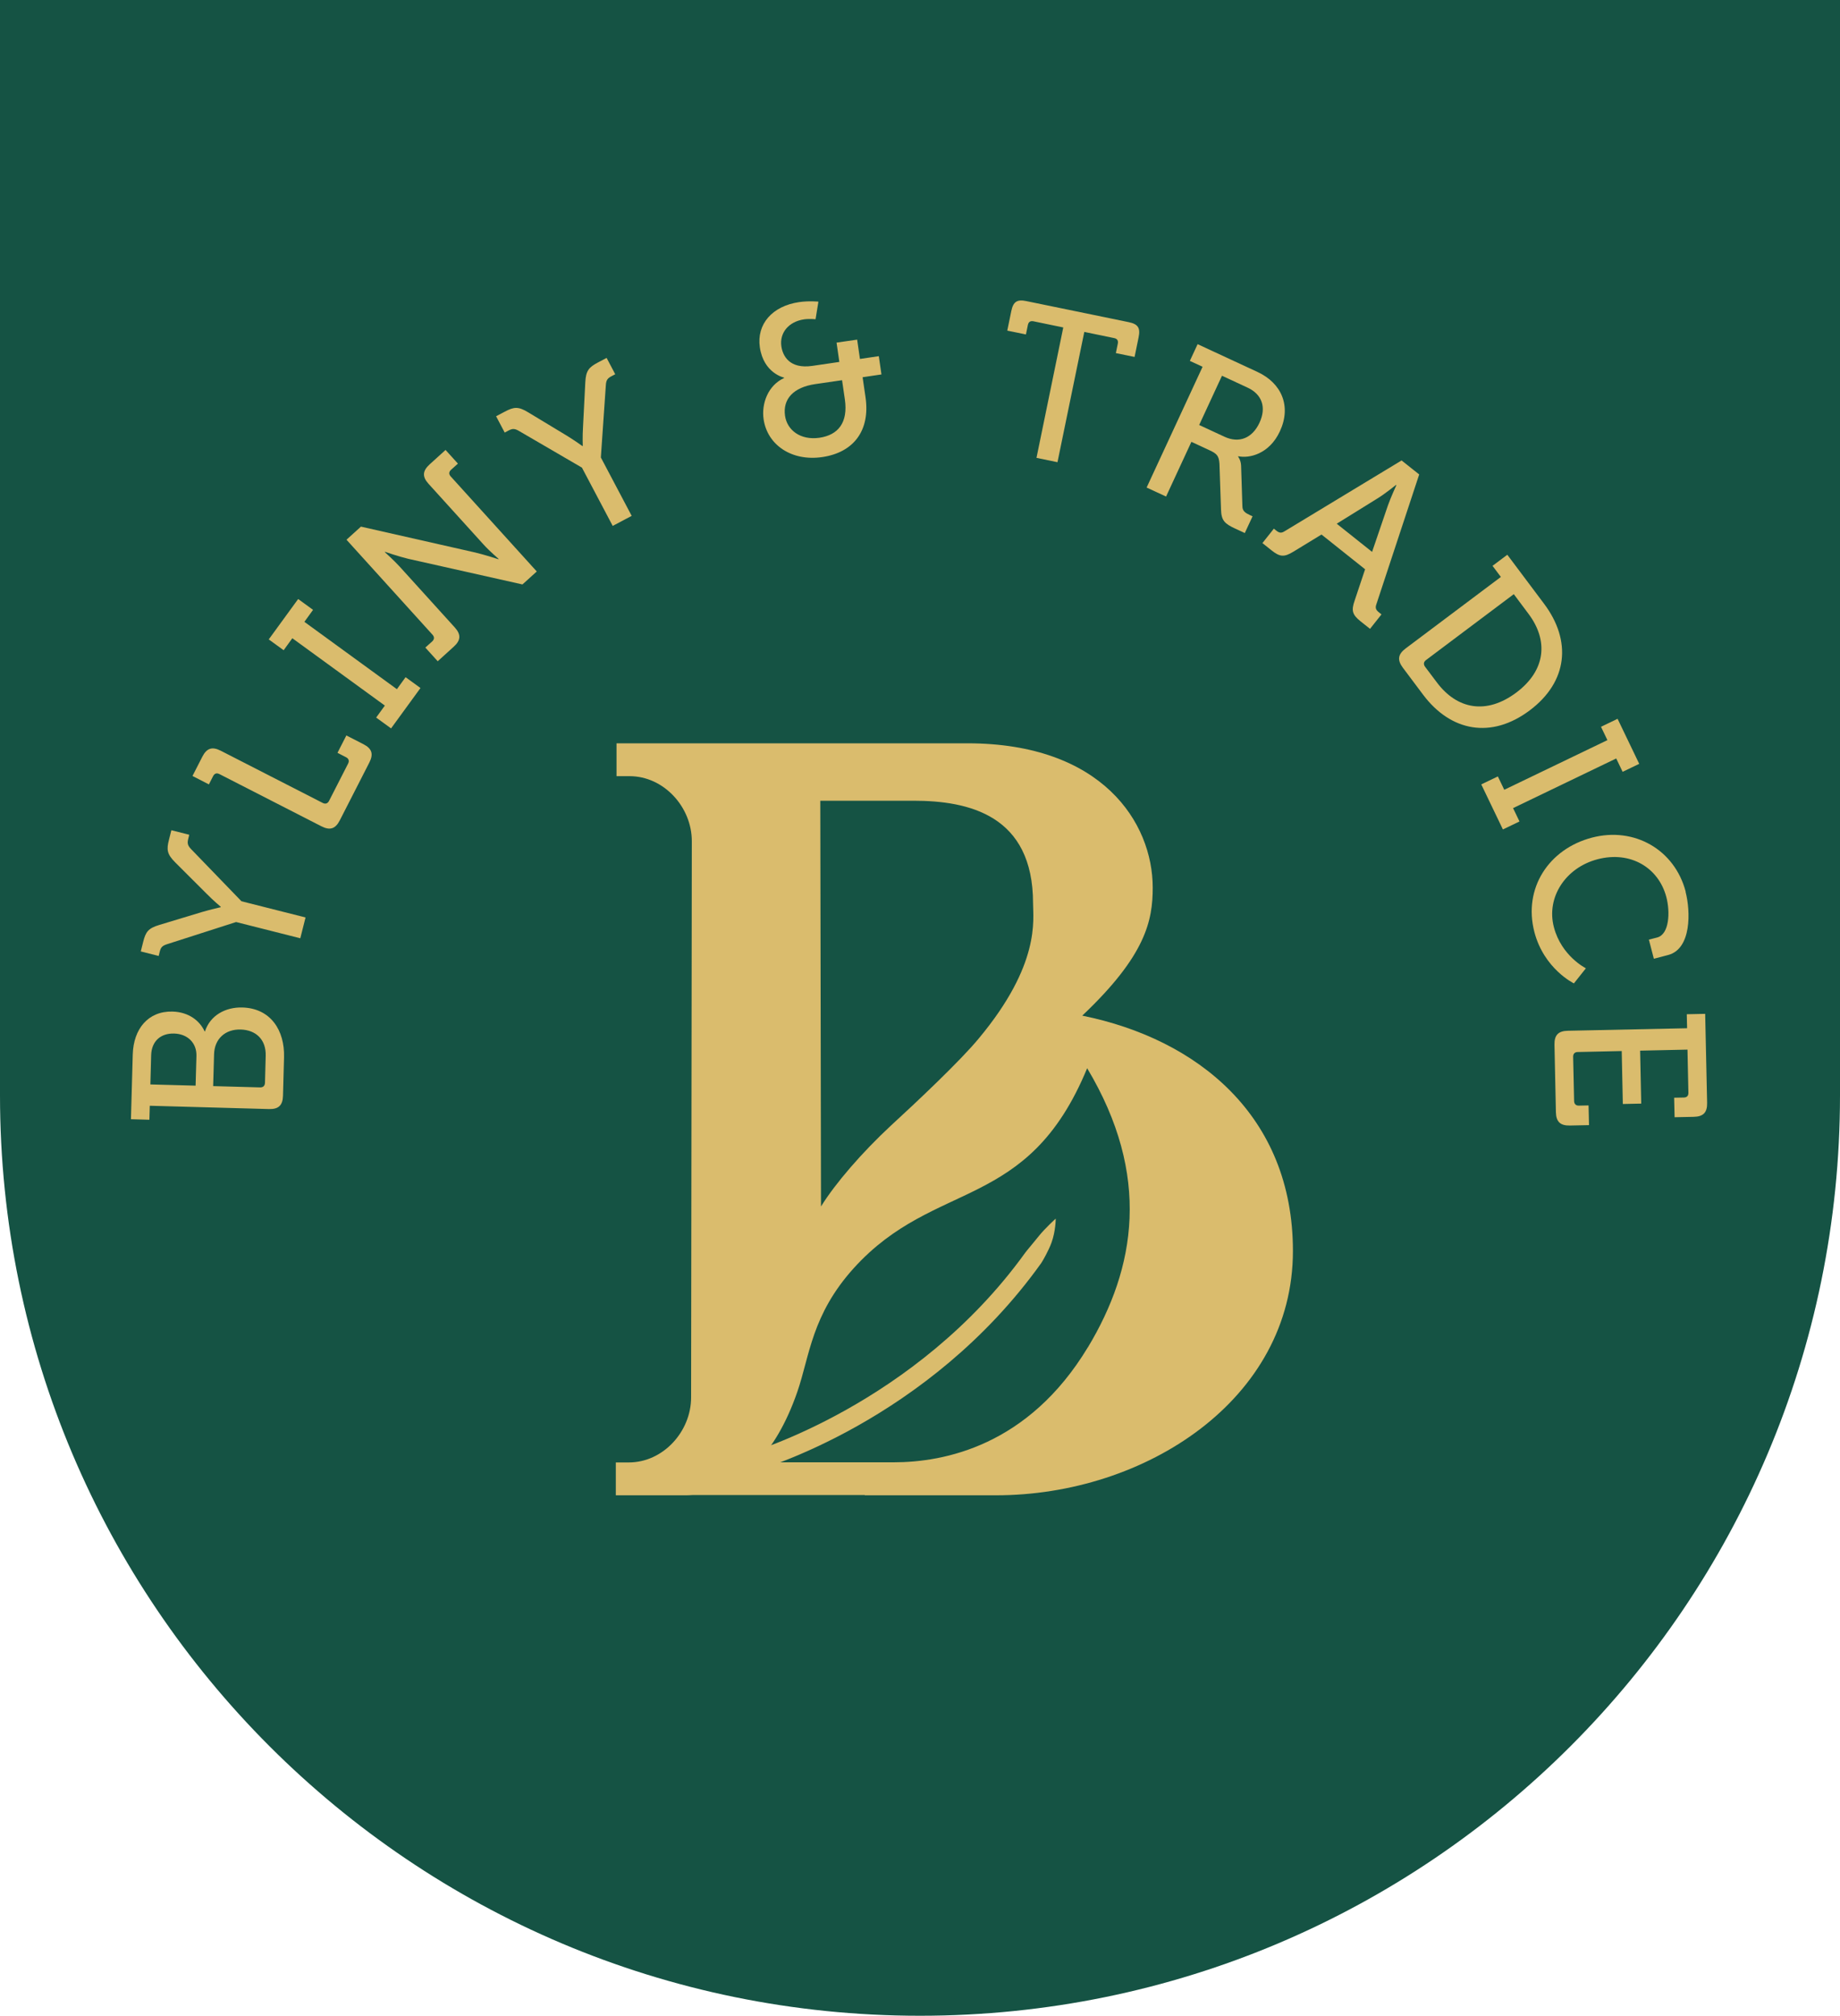 <svg width="284" height="311" viewBox="0 0 284 311" fill="none" xmlns="http://www.w3.org/2000/svg">
<path d="M0 0H284V169C284 247.424 220.424 311 142 311C63.576 311 0 247.424 0 169V0Z" fill="#155344"/>
<g clip-path="url(#clip0_89_22)">
<path d="M141.91 308.46C219.992 308.46 283.29 245.162 283.29 167.08C283.29 88.998 219.992 25.7 141.91 25.7C63.828 25.7 0.53 88.998 0.53 167.08C0.53 245.162 63.828 308.46 141.91 308.46Z" fill="#155344"/>
<path d="M23.12 170.61L23.06 172.76L20.21 172.68L20.49 162.69C20.6 158.75 22.86 155.97 26.63 156.07C29.18 156.14 30.86 157.54 31.58 159.12H31.64C32.44 156.66 34.79 155.37 37.4 155.44C41.8 155.56 43.96 159 43.84 163.13L43.68 169.05C43.64 170.54 42.99 171.15 41.51 171.11L23.11 170.6L23.12 170.61ZM30.32 162.93C30.38 160.88 28.92 159.51 26.87 159.46C24.82 159.4 23.39 160.62 23.33 162.81L23.21 167.31L30.19 167.5L30.32 162.94V162.93ZM40.9 167.06L41.01 162.89C41.08 160.41 39.53 158.91 37.15 158.84C34.77 158.77 33.1 160.28 33.04 162.67L32.9 167.57L40.15 167.77C40.61 167.78 40.88 167.53 40.9 167.06Z" fill="#DABC6D"/>
<path d="M36.46 142.25L25.8 145.67C25.02 145.92 24.82 146.17 24.65 146.85L24.49 147.49L21.73 146.79L22.1 145.31C22.49 143.77 22.87 143.22 24.6 142.7L31.18 140.71C32.62 140.29 34.06 139.97 34.06 139.97L34.08 139.91C34.08 139.91 32.95 138.97 31.89 137.89L27.04 133.05C25.76 131.77 25.69 131.07 26.08 129.56L26.45 128.09L29.21 128.79L29.06 129.4C28.89 130.07 28.94 130.43 29.5 131.01L37.27 139.05L47.16 141.55L46.35 144.76L36.46 142.26V142.25Z" fill="#DABC6D"/>
<path d="M33.87 119.43C33.43 119.21 33.1 119.34 32.89 119.75L32.24 121.02L29.71 119.72L31.23 116.75C31.91 115.42 32.75 115.15 34.08 115.83L49.81 123.88C50.22 124.09 50.58 123.98 50.79 123.56L53.73 117.81C53.94 117.4 53.83 117.04 53.41 116.83L52.09 116.15L53.46 113.47L56.08 114.81C57.41 115.49 57.68 116.33 57 117.66L52.45 126.56C51.77 127.89 50.93 128.16 49.6 127.48L33.87 119.43Z" fill="#DABC6D"/>
<path d="M58.06 110.71L59.4 108.86L45.12 98.47L43.78 100.32L41.48 98.65L46.02 92.42L48.32 94.09L46.98 95.94L61.26 106.33L62.6 104.48L64.9 106.15L60.36 112.38L58.06 110.71Z" fill="#DABC6D"/>
<path d="M65.65 99.91L66.71 98.96C67.05 98.65 67.07 98.27 66.76 97.93L53.48 83.27L55.71 81.25L73.34 85.24C74.82 85.59 76.92 86.28 76.92 86.28L76.97 86.24C76.97 86.24 75.55 85.02 74.66 84.04L66.15 74.65C65.15 73.55 65.2 72.66 66.32 71.64L68.77 69.42L70.68 71.53L69.62 72.48C69.28 72.79 69.24 73.14 69.57 73.51L82.85 88.17L80.64 90.17L62.99 86.21C61.51 85.86 59.44 85.14 59.44 85.14L59.39 85.18C59.39 85.18 60.8 86.45 61.67 87.4L70.18 96.79C71.18 97.89 71.14 98.78 70.03 99.78L67.56 102.02L65.65 99.91Z" fill="#DABC6D"/>
<path d="M89.79 72.13L80.12 66.5C79.42 66.09 79.09 66.11 78.48 66.43L77.9 66.74L76.57 64.22L77.92 63.51C79.32 62.77 79.99 62.68 81.53 63.62L87.41 67.17C88.69 67.95 89.89 68.82 89.89 68.82L89.95 68.79C89.95 68.79 89.89 67.33 89.99 65.82L90.34 58.98C90.43 57.17 90.91 56.66 92.28 55.93L93.63 55.22L94.96 57.74L94.41 58.03C93.79 58.35 93.56 58.62 93.51 59.44L92.74 70.58L97.5 79.59L94.57 81.14L89.81 72.13H89.79Z" fill="#DABC6D"/>
<path d="M121.02 58.33V58.26C121.02 58.26 117.87 57.61 117.28 53.58C116.76 50.01 119.2 47.21 123.35 46.61C124.86 46.39 126.32 46.54 126.32 46.54L125.88 49.25C125.88 49.25 124.9 49.16 124.11 49.27C121.72 49.62 120.3 51.36 120.6 53.43C120.81 54.87 121.82 56.97 125.39 56.45L129.55 55.84L129.12 52.86L132.3 52.4L132.73 55.38L135.64 54.95L136.05 57.77L133.14 58.2L133.59 61.28C134.34 66.42 131.76 69.81 126.91 70.52C122.19 71.21 118.44 68.65 117.86 64.68C117.51 62.29 118.53 59.46 121.01 58.33H121.02ZM126.48 67.54C129.33 67.12 130.93 65.25 130.4 61.61L129.97 58.66L125.84 59.26C122.46 59.75 120.79 61.57 121.17 64.16C121.49 66.35 123.53 67.96 126.48 67.54Z" fill="#DABC6D"/>
<path d="M164.11 50.52L159.51 49.57C159.06 49.48 158.75 49.65 158.65 50.14L158.35 51.6L155.47 51.01L156.09 48C156.39 46.54 156.98 46.15 158.44 46.46L174.2 49.7C175.66 50 176.04 50.59 175.74 52.05L175.12 55.07L172.23 54.48L172.53 53.02C172.63 52.53 172.42 52.25 171.96 52.16L167.36 51.21L163.22 71.31L159.98 70.64L164.11 50.54V50.52Z" fill="#DABC6D"/>
<path d="M185.6 56.58L183.65 55.68L184.85 53.1L194.1 57.39C197.82 59.12 199.35 62.67 197.55 66.54C195.91 70.08 192.79 70.75 191.13 70.39L191.1 70.45C191.1 70.45 191.52 70.97 191.56 71.83L191.76 78.09C191.76 78.86 192.22 79.14 192.94 79.48L193.33 79.66L192.13 82.24L190.66 81.56C189.01 80.79 188.51 80.31 188.46 78.6L188.22 71.56C188.14 70.32 187.82 69.99 186.65 69.45L183.89 68.17L179.98 76.61L176.98 75.22L185.61 56.6L185.6 56.58ZM188.99 67.38C191.27 68.44 193.3 67.59 194.4 65.22C195.5 62.85 194.79 60.84 192.57 59.81L188.61 57.97L185.09 65.57L188.99 67.38Z" fill="#DABC6D"/>
<path d="M196.61 81.56L196.97 81.85C197.44 82.22 197.75 82.3 198.28 81.96L216.33 71.04L219.05 73.2L212.44 93.23C212.22 93.82 212.4 94.13 212.84 94.48L213.23 94.79L211.46 97.02L210.01 95.87C208.72 94.84 208.55 94.2 209.08 92.68L210.7 87.83L203.97 82.47L199.61 85.13C198.22 85.97 197.56 85.95 196.27 84.92L194.85 83.79L196.62 81.56H196.61ZM211.78 85.14L214.22 77.99C214.65 76.76 215.53 74.85 215.53 74.85L215.48 74.81C215.48 74.81 213.84 76.13 212.74 76.82L206.32 80.8L211.78 85.15V85.14Z" fill="#DABC6D"/>
<path d="M231.66 89.02L230.37 87.3L232.65 85.59L238.33 93.16C242.6 98.85 242.01 105.17 236.11 109.6C230.18 114.05 223.92 112.87 219.65 107.18L216.53 103.02C215.64 101.83 215.76 100.95 216.95 100.05L231.66 89.01V89.02ZM219.95 102.86L221.78 105.29C224.9 109.45 229.43 110.3 234.04 106.85C238.62 103.41 239.01 98.81 235.91 94.69L233.65 91.67L220.1 101.84C219.73 102.12 219.68 102.49 219.95 102.86Z" fill="#DABC6D"/>
<path d="M231.19 119.79L232.18 121.85L248.1 114.19L247.11 112.13L249.67 110.9L253.01 117.85L250.45 119.08L249.46 117.02L233.54 124.68L234.53 126.74L231.97 127.97L228.63 121.02L231.19 119.79Z" fill="#DABC6D"/>
<path d="M260.16 137.57C260.95 140.61 261.09 146.39 257.48 147.34L255.27 147.92L254.5 144.97L255.78 144.64C257.67 144.15 257.8 140.69 257.2 138.42C256.01 133.87 251.67 131.24 246.58 132.57C241.65 133.86 238.63 138.44 239.84 143.05C241.01 147.53 244.78 149.39 244.78 149.39L242.93 151.72C242.93 151.72 238.32 149.5 236.83 143.8C235.07 137.04 239.06 130.97 245.72 129.23C252.26 127.52 258.49 131.1 260.18 137.57H260.16Z" fill="#DABC6D"/>
<path d="M260.4 158.63L260.35 156.48L263.19 156.42L263.49 170.15C263.52 171.64 262.91 172.28 261.42 172.31L258.47 172.37L258.4 169.36L259.89 169.33C260.39 169.32 260.61 169.05 260.6 168.59L260.46 161.94L253.15 162.1L253.32 170.27L250.48 170.33L250.31 162.16L243.52 162.31C243.06 162.31 242.8 162.59 242.81 163.05L242.96 169.87C242.97 170.33 243.24 170.59 243.7 170.58L245.19 170.55L245.26 173.59L242.31 173.65C240.82 173.68 240.18 173.07 240.15 171.58L239.93 161.19C239.9 159.7 240.51 159.06 242 159.03L260.4 158.64V158.63Z" fill="#DABC6D"/>
<path d="M116.25 227.04L115.46 224.21C115.73 224.13 141.33 216.73 158.23 193.29C158.47 192.95 159.61 191.63 160.32 190.73C161.25 189.55 162.95 188.01 162.95 188.01C162.95 188.01 162.95 189.94 162.29 191.74C161.87 192.9 160.95 194.54 160.7 194.89C143.27 219.26 117.4 226.72 116.24 227.04H116.25Z" fill="#DABC6D"/>
<path d="M167.05 156.69C176.87 147.4 177.92 142.02 177.92 136.95C177.92 126.92 170.11 114.68 149.31 114.68H95.16V119.75H97.17C102.45 119.75 106.78 124.5 106.78 129.78L106.67 215.6C106.67 220.88 102.34 225.63 97.06 225.63H95.05V230.7H105.92C106.22 230.7 106.57 230.68 106.94 230.66H133.48V230.7H153.75C176.76 230.7 199.56 215.92 199.56 193.01C199.56 172.11 184.78 160.29 167.05 156.7V156.69ZM140.98 123.54C149.53 123.54 159.45 125.76 159.45 139.37C159.45 141.9 160.61 148.76 151.11 160.17C148.26 163.65 141.29 170.2 137.49 173.68C133.06 177.8 128.94 182.55 126.72 186.14L126.61 123.54H140.97H140.98ZM167.9 207.88C158.72 223.08 145.73 225.61 137.92 225.61H116.9C119.14 223.24 121.32 219.79 123.07 214.72C124.98 209.19 125.26 202.86 131.8 195.63C144.36 181.8 158.61 187.08 167.8 164.81C177.72 181.38 175.29 195.63 167.91 207.88H167.9Z" fill="#DABC6D"/>
</g>
<defs>
<clipPath id="clip0_89_22">
<rect width="283.46" height="283.46" fill="white" transform="translate(0 25)"/>
</clipPath>
</defs>
</svg>
